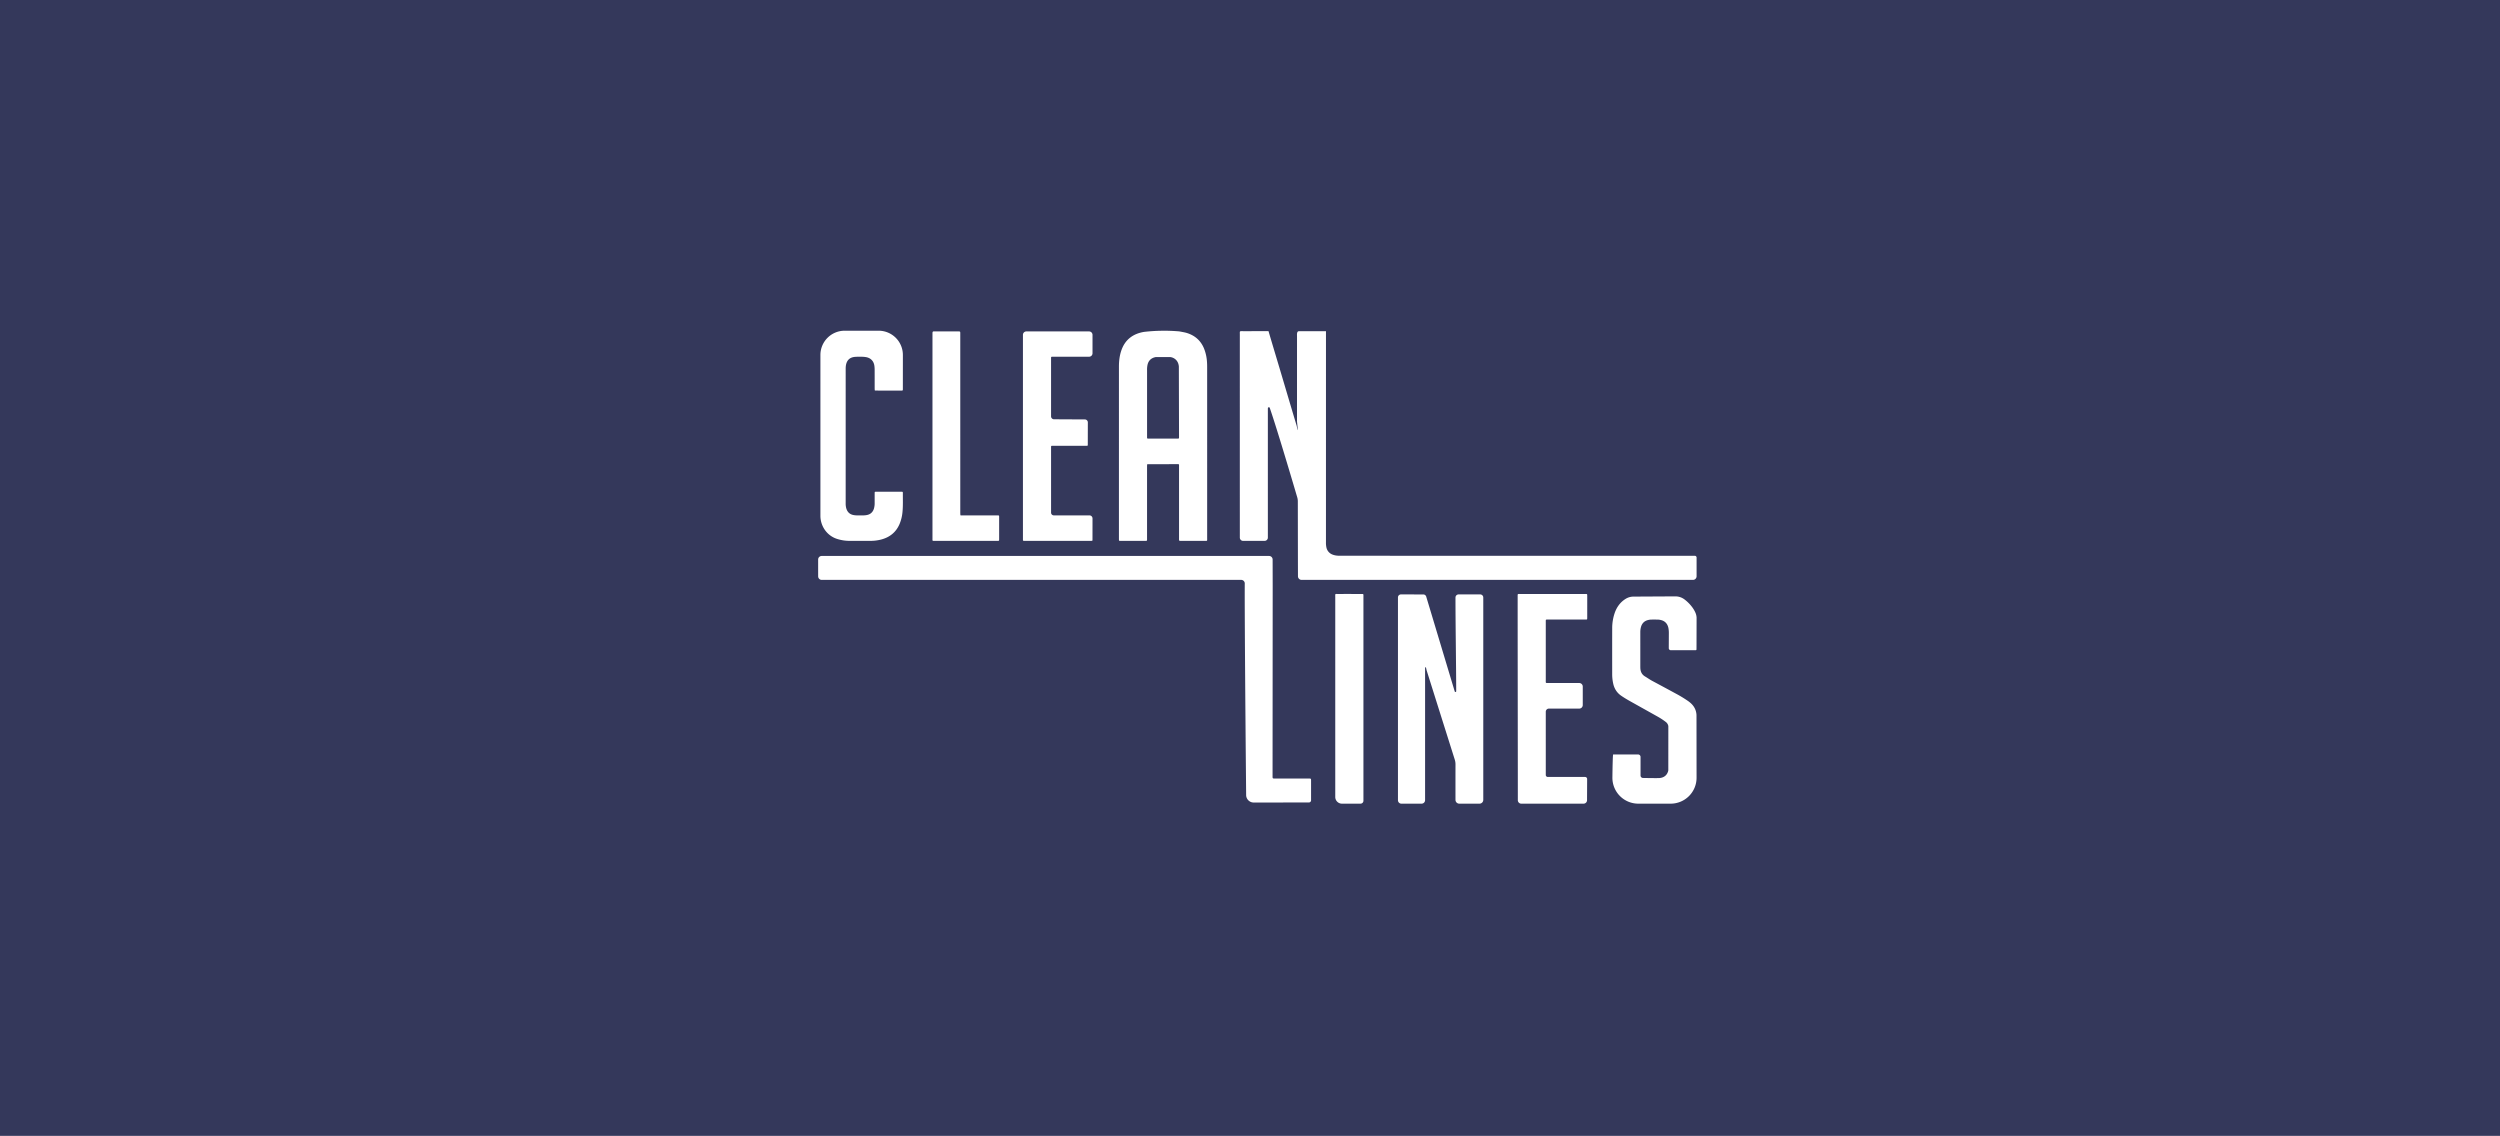 <svg xmlns="http://www.w3.org/2000/svg" viewBox="0 0 5664.13 2573.485"><path d="M2600.518 993.636c1.117.033 2.234.052 3.35.052q31.286.005 62.572.004c5.125 0 4.836.305 4.836-4.836l-.404-158.648c-.53-5.282-2.193-10.192-5.834-14.22a21.94 21.94 0 0 0-14.195-7.05l-32.316.07c-9.694 1.836-16.084 7.23-18.53 17.011a52.295 52.295 0 0 0-1.147 12.755l.012 153.075c.037 1.06.513 1.752 1.656 1.787z" fill="#34385b"/><path d="M0 0v2573.485h5664.13V0zm2535.113 830.846c.002-11.972 1.24-23.795 4.932-35.259 3.914-12.153 10.272-22.682 20.477-30.63 9.19-7.157 19.775-10.975 31.119-12.965a397.05 397.05 0 0 1 39.539-2.61 397.001 397.001 0 0 1 40.85 1.452c3.834.734 7.677 1.428 11.502 2.21a65.26 65.26 0 0 1 12.228 3.857c15.191 6.392 25.764 17.364 32.07 32.52a96.511 96.511 0 0 1 6.728 29.836c.333 4.265.425 8.558.426 12.839.021 128.908.005 379.545.005 386.726 0 7.492.957 6.58-6.446 6.597h-54.209c-2.555-.091-2.966-.465-3.045-2.836-.049-1.489-.013-2.98-.013-4.47q0-79.917-.012-159.833c-.003-7.767.927-6.65-6.92-6.668l-64.263.1a1.178 1.178 0 0 0-1.084 1.097c-.055 1.298-.17 2.596-.171 3.894l-.014 162.067c-.002 7.413.734 6.648-6.486 6.655q-25.428.029-50.855.004c-1.49 0-2.98-.013-4.468-.064a1.644 1.644 0 0 1-1.811-1.65 77.8 77.8 0 0 1-.087-3.908q-.006-194.48.008-388.961zm-217.491-72.18a7.78 7.78 0 0 1 7.791-7.778h142.052a7.791 7.791 0 0 1 7.791 7.791v41.745a7.791 7.791 0 0 1-7.783 7.791l-84.352.089a1.663 1.663 0 0 0-1.741 1.758c-.059 1.302-.035 2.608-.035 3.912-.001 41.959-.003 87.023.001 129.29a6.665 6.665 0 0 0 6.644 6.663l70.015.367a6.678 6.678 0 0 1 6.644 6.691l-.104 51.371a1.664 1.664 0 0 1-1.837 1.65c-1.49.028-2.981.028-4.472.029q-34.935.002-69.872.001c-1.49 0-2.982-.031-4.471.018-2.248.073-2.468.315-2.538 2.655-.033 1.117-.01 2.235-.01 3.353q-.001 72.687.006 145.373a6.23 6.23 0 0 0 6.225 6.234c25.31.013 54.782.011 80.782.003a6.898 6.898 0 0 1 6.899 6.911l-.067 49.278a1.435 1.435 0 0 1-1.38 1.44 44.004 44.004 0 0 1-3.342.125q-74.064.009-148.129.004c-.931 0-1.864.005-2.794-.038-1.365-.063-1.937-.843-1.917-2.168.02-1.304-.01-2.608-.01-3.913 0-151.5 0-308.945.004-460.646zm-204.959 461.007q-.008-231.922.01-463.843c0-.913.062-1.826.136-2.738a2.446 2.446 0 0 1 2.437-2.25l54.142.044c6.745.007 6.261-.461 6.261 6.41l.011 403.174a53.358 53.358 0 0 0 .245 6.118c.116 1.001 1 1.482 2.095 1.162l82.148-.074c.187 0 .373-.005.56.002 2.68.1 2.918.314 2.991 2.826.033 1.117.01 2.235.01 3.353q.001 22.633-.001 45.266a148 148 0 0 1-.05 4.47 1.741 1.741 0 0 1-1.763 1.768c-1.296.11-2.606.069-3.91.069q-69.855.003-139.711-.004c-6.187 0-5.61.565-5.61-5.753zM1858.77 804.227a54.943 54.943 0 0 1 54.943-54.942h76.96a54.936 54.936 0 0 1 54.937 54.95c-.008 33.025-.041 67.845-.043 76.7q0 1.115-.055 2.232a1.92 1.92 0 0 1-1.78 1.802l-60.82-.085a1.203 1.203 0 0 1-1.068-1.122c-.05-1.484-.162-2.968-.163-4.452-.013-13.783.023-27.566-.033-41.349a70.097 70.097 0 0 0-.551-8.908c-1.462-11.027-8.45-18.22-19.476-20.003a64.248 64.248 0 0 0-9.448-.779c-5.023-.06-10.071-.124-15.068.295-14.225 1.192-19.327 10.183-20.729 20.46a47.373 47.373 0 0 0-.363 6.397l-.021 304.668a40.89 40.89 0 0 0 1.358 11.606c2.472 8.48 7.913 13.717 16.689 15.272a38.548 38.548 0 0 0 6.09.673c5.773.09 11.55.103 17.321-.004a38.559 38.559 0 0 0 6.638-.778c8.035-1.571 13.25-6.387 15.805-14.115a42.24 42.24 0 0 0 1.773-13.231c.027-7.264-.015-14.529.02-21.792.016-3.548.065-3.59 3.819-3.6l58.111.02c1.374.044 1.947.859 1.94 2.167 0 .186.008.373.006.559-.144 14.149.545 28.316-.773 42.44a92.185 92.185 0 0 1-6.782 28.107c-8.095 18.821-22.511 30.097-42.113 35.103a97.1 97.1 0 0 1-23.783 2.898q-23.189.078-46.378-.004a92.881 92.881 0 0 1-30.734-4.93q-.257-.09-.512-.182c-21.355-7.718-35.378-28.27-35.717-50.975zm1111.659 1008.951a4.951 4.951 0 0 1-4.955 4.947l-124.947.13a17.132 17.132 0 0 1-17.16-15.798c-.011-.142-.018-.26-.023-.352-2.26-237.845-3.552-437.387-3.14-480.166a8.028 8.028 0 0 0-8.048-8.102h-950.443a8.037 8.037 0 0 1-8.047-8.016c-.025-10.255-.035-27.901-.038-38.167a8.037 8.037 0 0 1 8.047-8.038H2875.29a8.048 8.048 0 0 1 8.048 8.03l.13 60.975-.285 428.102c0 1.304-.04 2.61.027 3.912.135 2.596.692 3.12 3.464 3.242l78.82.027c4.877.058 4.922.06 4.93 4.968.02 13.668.013 30.063.004 44.306zm118.635 1.034a6.603 6.603 0 0 1-6.613 6.602h-42.062a15.145 15.145 0 0 1-15.16-15.142c-.005-149.018-.01-303.895.011-452.502.002-8.619-1.188-7.376 7.319-7.406 16.761-.06 33.523-.02 50.284-.015 1.489 0 2.979.011 4.466.065a1.678 1.678 0 0 1 1.712 1.77c.044.556.038 1.116.04 1.674.006 1.214.003 407.957.003 464.954zm271.52-1.934a8.539 8.539 0 0 1-8.556 8.536h-45.811a8.592 8.592 0 0 1-8.603-8.582c-.023-25.704-.033-56.015.023-80.524a34.9 34.9 0 0 0-1.623-10.598q-31.933-101.115-63.756-202.264-.04-.126-.068-.255l-1.386-6.222a1.285 1.285 0 0 0-.793-.637 1.05 1.05 0 0 0-.875.452 4.247 4.247 0 0 0-.35 1.61c-.047 1.676-.031 3.353-.031 5.03-.001 94.978.005 198.667-.01 294.113a7.882 7.882 0 0 1-7.899 7.877h-45.8a7.743 7.743 0 0 1-7.758-7.74c-.003-148.527-.002-310.876-.003-459.571a6.756 6.756 0 0 1 6.776-6.754l50.662.045a6.874 6.874 0 0 1 6.553 4.82l64.628 214.954a1.719 1.719 0 0 0 3.367-.481c-.17-66.056-1.669-147.911-1.646-212.305a7.04 7.04 0 0 1 7.046-7.032h48.951a6.94 6.94 0 0 1 6.956 6.936c.01 148.183.008 310.575.006 458.592zm235.528-460.559q-.009 23.194-.006 46.388c0 1.302-.018 2.606-.095 3.906a1.64 1.64 0 0 1-1.819 1.65c-1.303.025-2.607.028-3.911.028l-81.038.002c-1.304 0-2.609-.024-3.912.006-2.973.069-3.052.151-3.13 3.175-.028 1.117-.006 2.236-.006 3.354q0 65.11.011 130.219c.004 7.882-.893 6.944 6.699 6.954l69.074.08a8.009 8.009 0 0 1 8 8.008v41.932a8.009 8.009 0 0 1-8.01 8.009h-68.658a7.111 7.111 0 0 0-7.125 7.111c.015 45.954.009 97.79.009 143.222a4.564 4.564 0 0 0 4.579 4.562h84.519a4.611 4.611 0 0 1 4.611 4.633l-.227 48.023a7.807 7.807 0 0 1-7.807 7.833h-141.183a7.794 7.794 0 0 1-7.806-7.79c-.028-151.686-.404-309.548-.401-461.018 0-7.104-.55-6.25 6.3-6.252q72.655-.023 145.31.001c6.347.003 6.024-.84 6.022 5.964zm183.91 71.105c-2.045-9.677-7.663-15.885-17.451-18.138a32.903 32.903 0 0 0-7.181-.947c-4.656-.03-9.313-.042-13.969-.003a32.427 32.427 0 0 0-6.631.846c-9.628 2.095-15.17 8.182-17.309 17.572a44.696 44.696 0 0 0-1.117 9.975q.028 39.114.012 78.228c0 .745.04 1.49.05 2.235.132 8.553 2.974 15.487 10.78 20.095 5.438 3.21 10.56 6.949 16.157 9.94q27.598 14.753 55.099 29.688a272.624 272.624 0 0 1 24.639 14.959 76.966 76.966 0 0 1 6.778 5.144c8.426 7.29 13.22 16.444 13.79 27.677l.15 142a58.658 58.658 0 0 1-58.657 58.72h-73.374a58.651 58.651 0 0 1-58.645-59.391c.336-26.556.882-51.99 1.73-52.04.93-.053 1.863-.025 2.795-.025q26.829-.001 53.658.002h.034a5.55 5.55 0 0 1 5.541 5.547v42.125a5.532 5.532 0 0 0 5.39 5.545c7.13.18 18.79.263 20.213.288 4.59.079 9.182.05 13.774.03 1.302-.007 2.61-.04 3.906-.156 9.906-.891 16.648-6.38 19.275-15.636a10.092 10.092 0 0 0 .35-2.743l.069-98.032a9.474 9.474 0 0 0-.398-2.908 15.376 15.376 0 0 0-5.503-7.815 156.822 156.822 0 0 0-17.707-11.677q-31.43-17.601-62.877-35.17c-6.991-3.908-13.857-8.003-20.452-12.57-9.873-6.84-15.628-16.274-18.09-27.855a98.854 98.854 0 0 1-2.195-20.522c-.021-34.654-.083-69.309.03-103.963a106.681 106.681 0 0 1 5.504-34.61c4.88-14.17 13.13-25.222 25.256-32.64a33.719 33.719 0 0 1 17.411-4.897l94.882-.523a34.077 34.077 0 0 1 20.7 6.883c11.122 8.384 21.072 20.286 25.464 31.714a31.138 31.138 0 0 1 1.979 9.66l-.148 60.117c-.016 3.905-.022 7.81-.067 11.714a1.664 1.664 0 0 1-1.651 1.822c-.74.06-1.484.09-2.227.09l-54.26.016a4.66 4.66 0 0 1-4.668-4.667c.023-10.503.15-24.137.16-33.48a58.518 58.518 0 0 0-.999-12.224zm55.639-108.987h-886.706a8.207 8.207 0 0 1-8.22-8.171c-.173-42.22-.272-135.447-.33-169.814a32.834 32.834 0 0 0-1.534-9.844s-44.795-152.527-62.12-202.132c-.696-1.996-3.79-1.408-4.104.683a10.982 10.982 0 0 0-.126 1.59c0 92.553 0 198.253.008 291.89a7.395 7.395 0 0 1-7.406 7.407h-48.685a7.4 7.4 0 0 1-7.413-7.41c-.023-149.893-.024-311.289-.01-460.574 0-7.699-1.02-7.14 7.201-7.148l57.789-.01c7.732 26.46 17.315 58.08 25.178 84.5 12.803 43.022 25.49 86.079 38.374 129.077.914 3.05 1.123 6.195 1.944 9.24 1.955 7.245-.962-18.057-.962-18.057q.028-96.31.035-192.619c.002-3.5-.534-7.097 1.136-10.434 1.294-1.678 3.137-1.708 5.019-1.707q28.288.014 56.576.006l2.866-.006c.004 157.413-.001 321.017-.026 478.43a49.47 49.47 0 0 0 1.059 11.654 21.877 21.877 0 0 0 14.013 16.166c5.3 2.077 10.847 2.596 16.45 2.614l804.228.082a3.987 3.987 0 0 1 3.987 3.986v42.38a8.22 8.22 0 0 1-8.221 8.22z" fill="#34385b"/></svg>